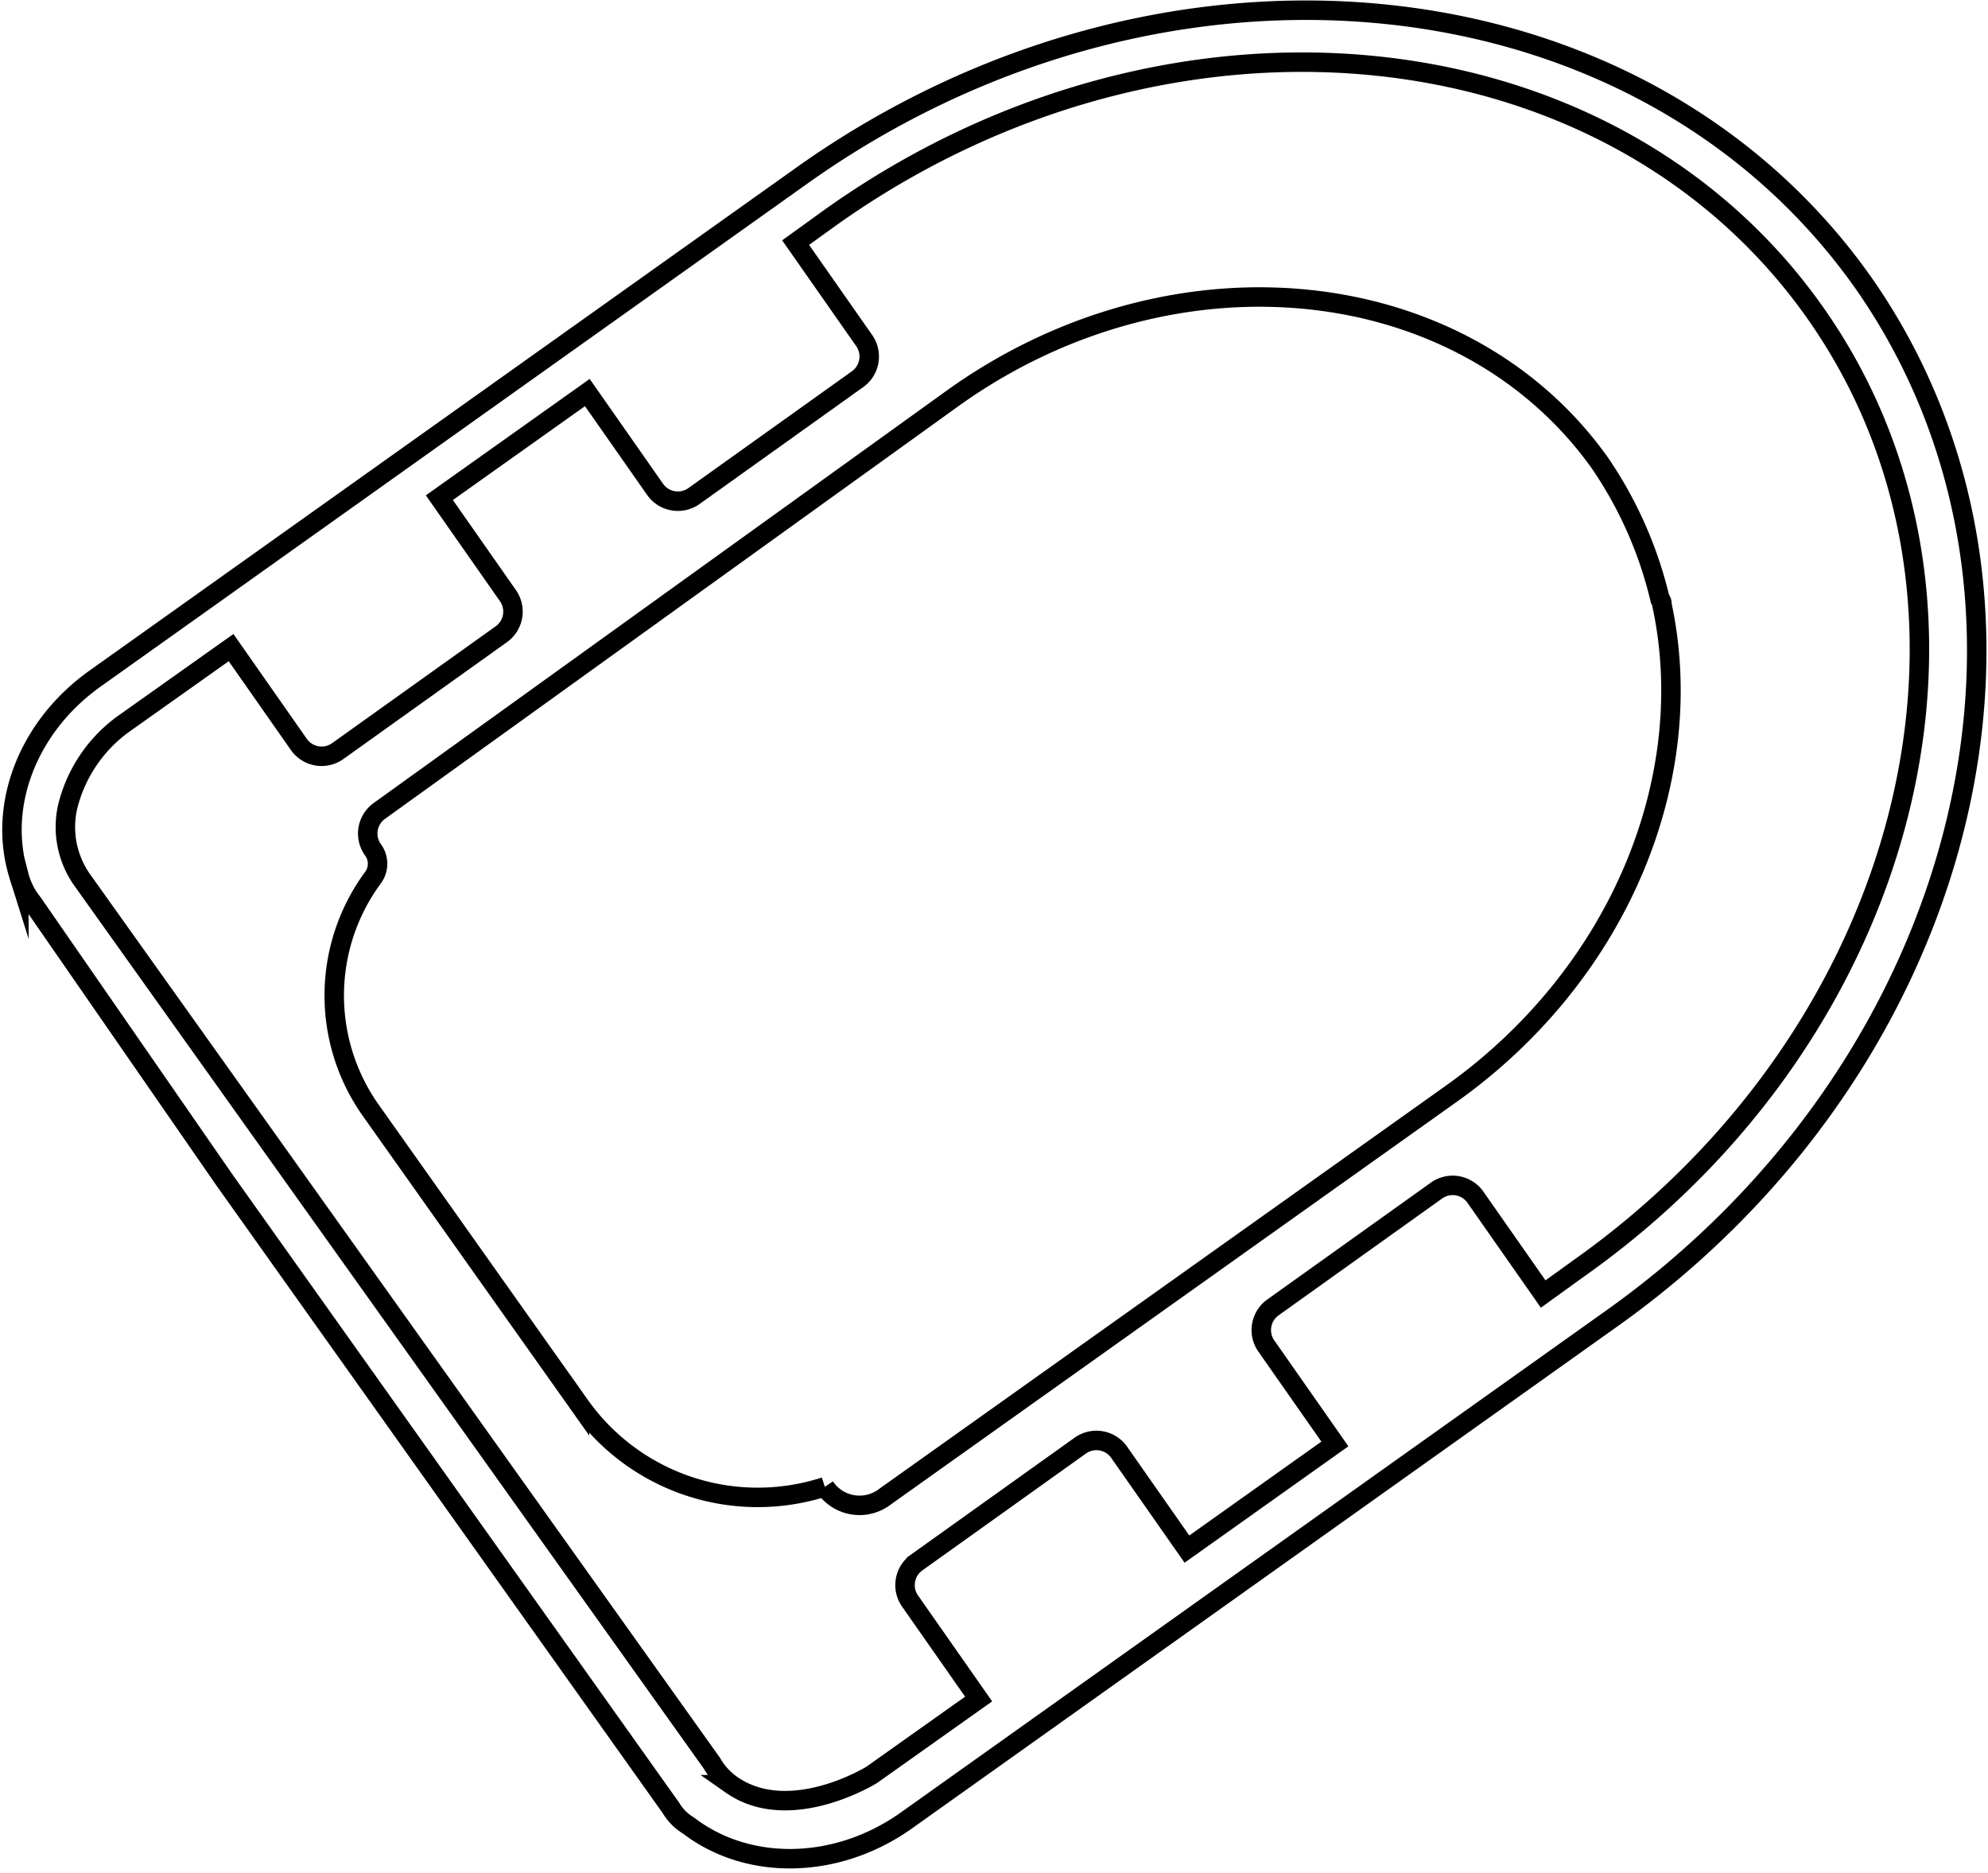 <svg xmlns="http://www.w3.org/2000/svg" width="102.119" height="96.193" viewBox="0 0 102.119 96.193">
  <g id="Raggruppa_39" data-name="Raggruppa 39" transform="translate(-1586.83 -19659.277)">
    <path id="Tracciato_133" data-name="Tracciato 133" d="M160.3,456.138a2.581,2.581,0,0,0,.9.9c3,2.3,7.5,2.3,11.1-.2l36.4-25.9c18.5-13.2,24.2-37,12.8-53.2-11.5-16.2-35.9-18.6-54.4-5.5l-36.4,25.9c-3.5,2.5-5,6.6-3.9,10.1a3.694,3.694,0,0,0,.7,1.4l9.9,14.3,12.8,18Zm7.9-16.5h0a2.143,2.143,0,0,0,3.1.5l29.1-20.7c8.7-6.2,12.7-16.3,10.8-25.1a.367.367,0,0,0-.1-.3,20.862,20.862,0,0,0-3.1-7c-7-9.8-21.8-11.4-33.1-3.4l-29.6,21.3a1.429,1.429,0,0,0-.3,2,1.2,1.2,0,0,1,0,1.4,10.205,10.205,0,0,0-.1,12l10.7,15.1A11.2,11.2,0,0,0,168.2,439.638Zm-38.1-31.1a4.707,4.707,0,0,1-.8-3.8,7.423,7.423,0,0,1,2.9-4.3l5.5-3.9,3.5,5a1.429,1.429,0,0,0,2,.3l8.4-6a1.429,1.429,0,0,0,.3-2l-3.5-5,7.6-5.4,3.5,5a1.429,1.429,0,0,0,2,.3l8.4-6a1.429,1.429,0,0,0,.3-2l-3.5-5,1.8-1.3c17.3-12.3,39.9-10.1,50.5,4.8s5.2,37-12.1,49.2l-1.8,1.3-3.5-5a1.429,1.429,0,0,0-2-.3l-8.4,6a1.429,1.429,0,0,0-.3,2l3.5,5-7.6,5.4-3.5-5a1.429,1.429,0,0,0-2-.3l-8.4,6a1.429,1.429,0,0,0-.3,2l3.5,5-5.5,3.9s-4.2,2.6-7.2.5a3.459,3.459,0,0,1-1-1.1Z" transform="translate(1461 19296)" fill="none" stroke="#000" stroke-miterlimit="10" stroke-width="1"/>
  </g>
</svg>
